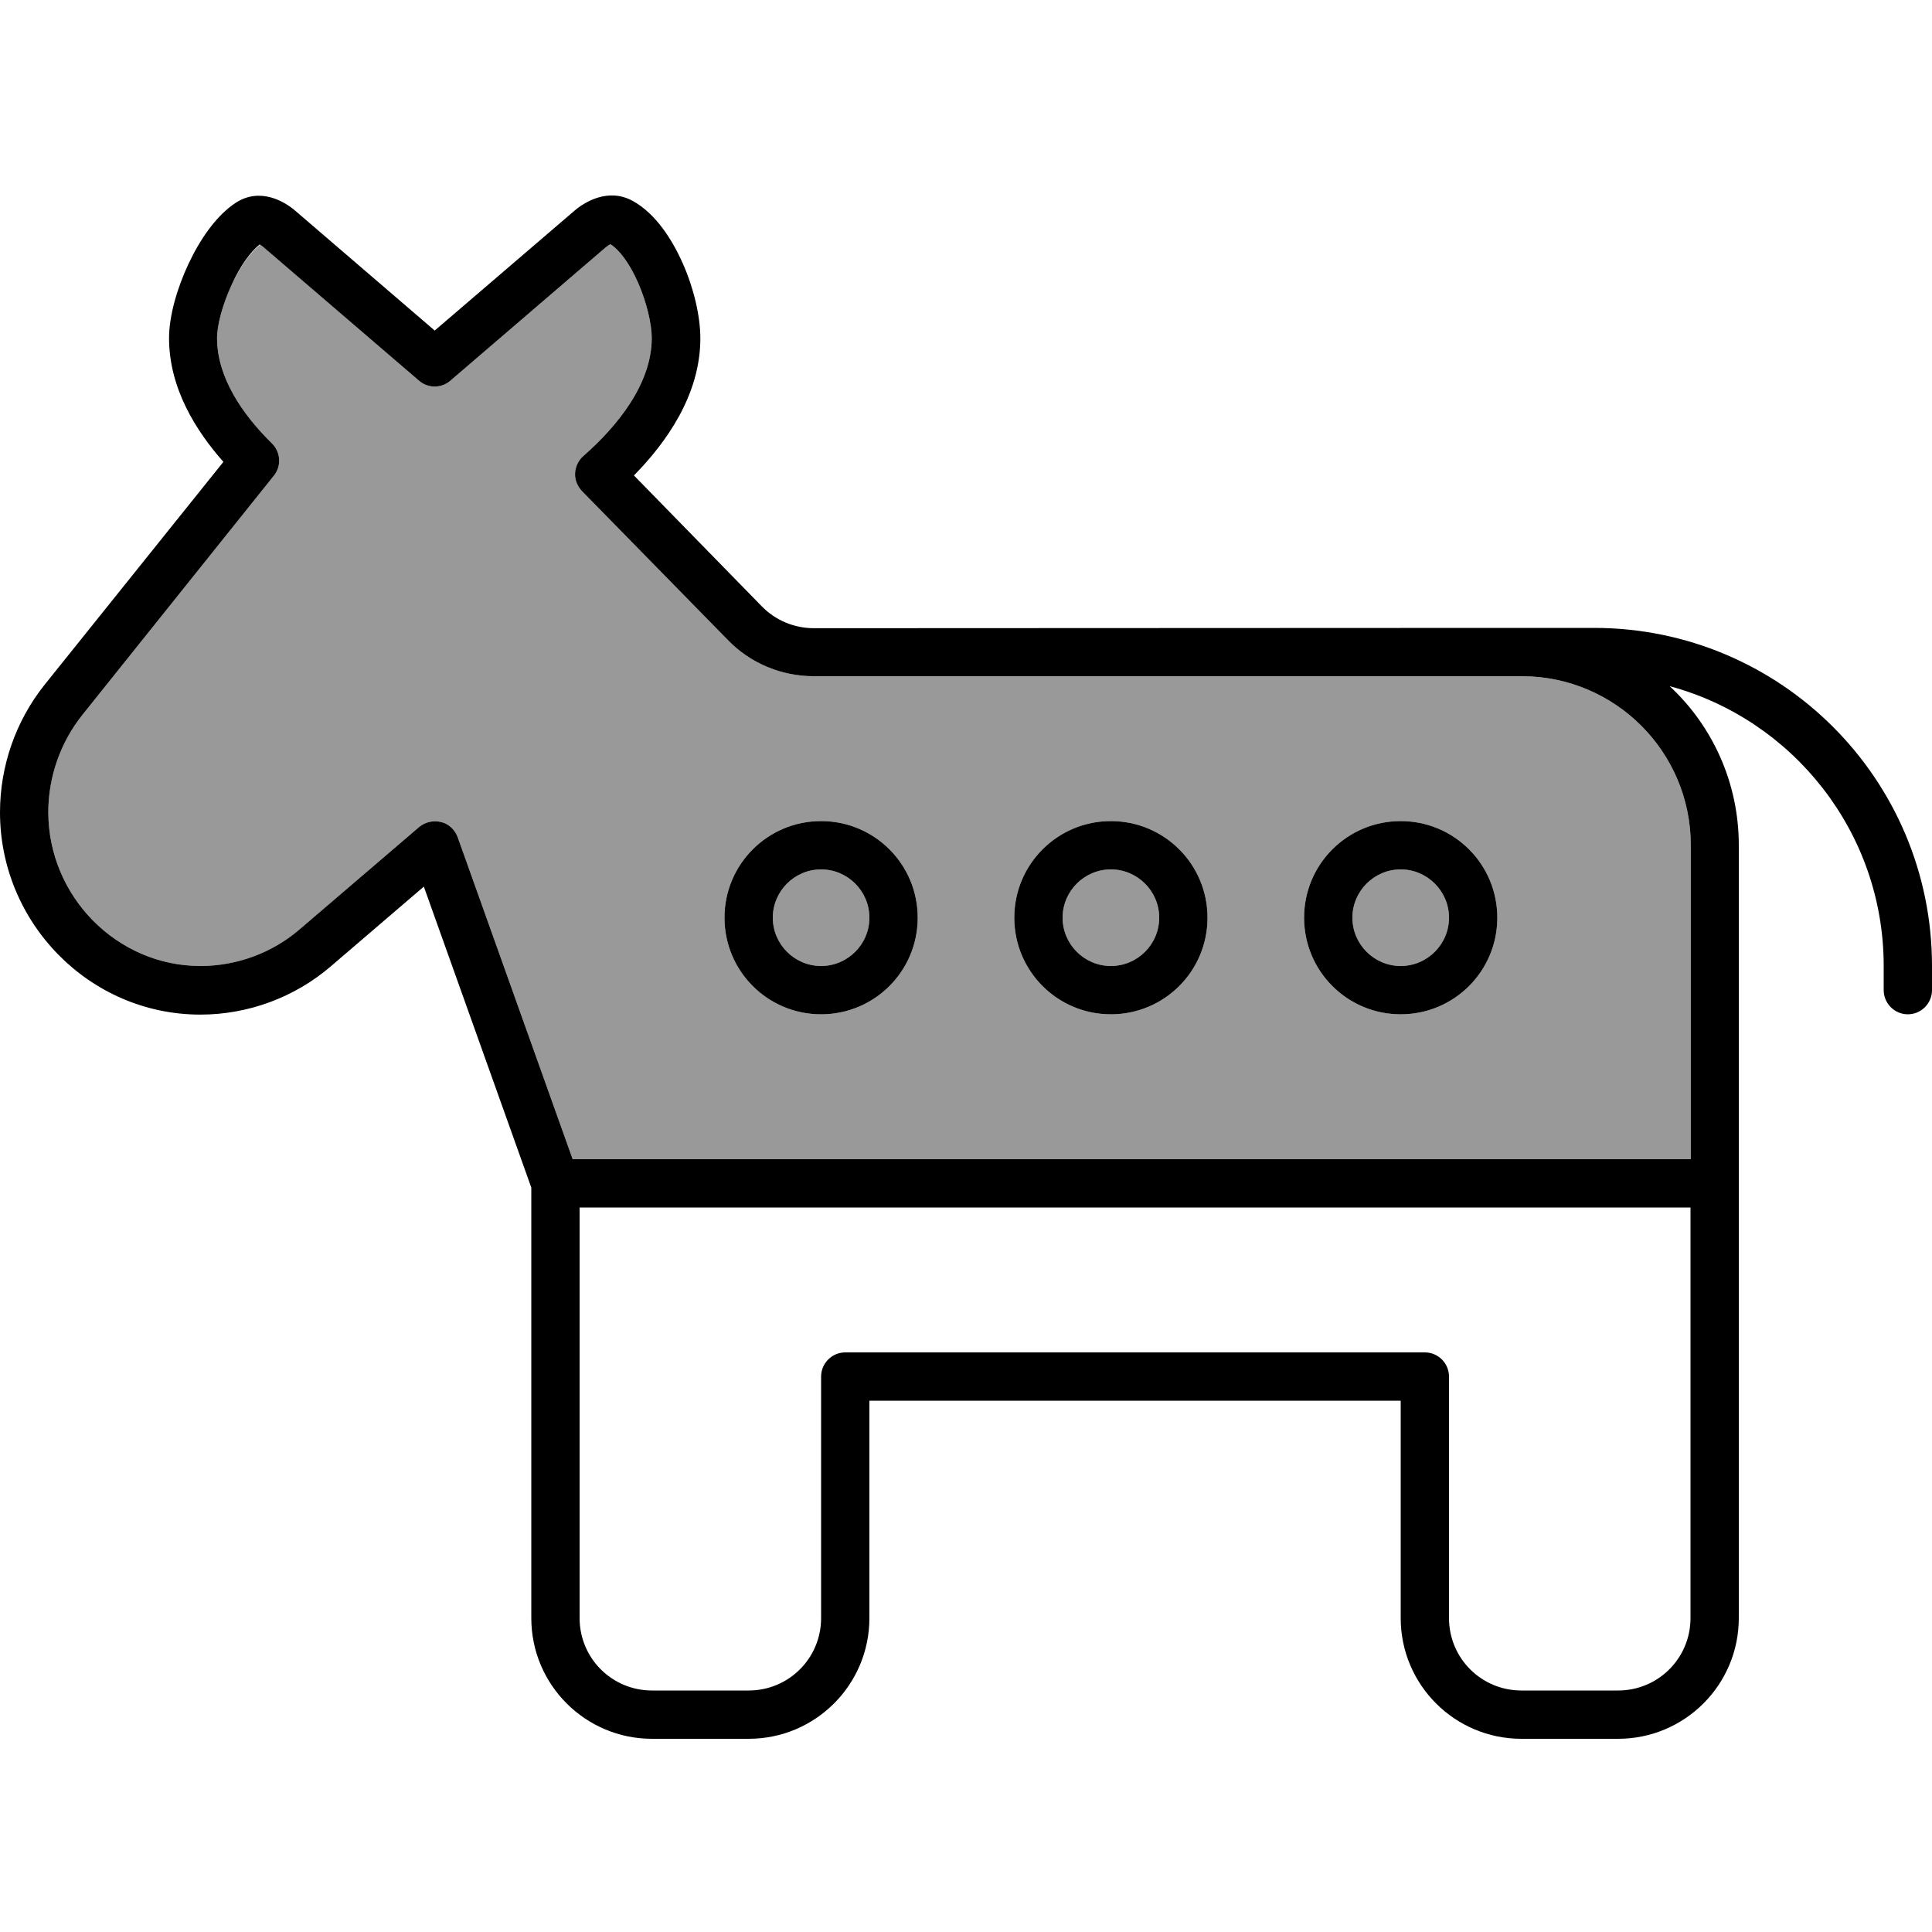<svg xmlns="http://www.w3.org/2000/svg" viewBox="0 0 640 640"><!--! Font Awesome Pro 7.1.0 by @fontawesome - https://fontawesome.com License - https://fontawesome.com/license (Commercial License) Copyright 2025 Fonticons, Inc. --><path opacity=".4" fill="currentColor" d="M16 269C16 296.9 38.7 320 66.4 320C78.4 320 90.1 315.7 99.2 307.9L138.8 274C140.8 272.3 143.5 271.7 146.1 272.3C148.7 272.9 150.7 274.9 151.6 277.3L189.7 384L560.1 384L560.1 280C560.1 249.1 535.1 224.1 504.3 224C495.2 224 417 224 269.6 224C258.8 224 248.5 219.7 241 211.9L192.8 162.7C191.3 161.1 190.4 159 190.5 156.8C190.6 154.6 191.6 152.5 193.2 151.1C204.4 141.3 215.9 127.2 215.9 112C215.9 107.4 214.3 100.4 211.4 93.7C208.5 87.1 205.1 82.7 202.2 80.9C202.1 81 201.9 81 201.7 81.2C201.3 81.4 201 81.7 200.6 82L149.2 126.1C146.2 128.7 141.8 128.7 138.8 126.1L87.3 81.9C86.9 81.6 86.6 81.3 86.2 81.1C83.3 83.2 79.8 87.9 76.8 94.2C73.7 100.9 71.9 107.7 71.9 112C71.9 125 80.3 137.3 90.1 146.9C93 149.8 93.3 154.4 90.7 157.6L27.3 236.8C20 245.8 16 257.3 16 269zM304 304C304 321.7 289.7 336 272 336C254.3 336 240 321.7 240 304C240 286.3 254.3 272 272 272C289.7 272 304 286.3 304 304zM256 304C256 312.8 263.2 320 272 320C280.8 320 288 312.8 288 304C288 295.2 280.8 288 272 288C263.2 288 256 295.2 256 304zM400 304C400 321.7 385.7 336 368 336C350.3 336 336 321.7 336 304C336 286.3 350.3 272 368 272C385.7 272 400 286.3 400 304zM352 304C352 312.8 359.2 320 368 320C376.8 320 384 312.8 384 304C384 295.2 376.8 288 368 288C359.2 288 352 295.2 352 304zM496 304C496 321.7 481.7 336 464 336C446.3 336 432 321.7 432 304C432 286.3 446.3 272 464 272C481.7 272 496 286.3 496 304zM448 304C448 312.8 455.2 320 464 320C472.8 320 480 312.8 480 304C480 295.2 472.8 288 464 288C455.2 288 448 295.2 448 304z"/><path fill="currentColor" d="M200.7 81.9L149.2 126.1C146.2 128.7 141.8 128.7 138.8 126.1L87.3 81.9C86.9 81.6 86.6 81.3 86.2 81.1L86 81C83.2 83.2 79.7 87.8 76.8 94.2C73.7 100.9 71.9 107.7 71.9 112C71.9 125 80.3 137.3 90.1 146.9C93 149.8 93.3 154.4 90.7 157.6L27.3 236.8C20 245.9 16 257.4 16 269C16 296.9 38.7 320 66.4 320C78.4 320 90.1 315.7 99.2 307.9L138.8 274C140.8 272.3 143.5 271.7 146.1 272.3C148.7 272.9 150.7 274.9 151.6 277.3L189.7 384L560.1 384L560.1 280C560.1 249.1 535.1 224.1 504.3 224L456.1 224L456.1 224L269.6 224C258.8 224 248.5 219.7 241 211.9L192.8 162.7C191.3 161.1 190.4 159 190.5 156.8C190.6 154.6 191.6 152.5 193.2 151.1C204.4 141.3 215.9 127.2 215.9 112C215.9 107.4 214.3 100.4 211.4 93.7C208.5 87.1 205.1 82.7 202.2 80.9C202.1 81 201.9 81 201.7 81.2C201.3 81.4 201 81.7 200.6 82zM504 208L504.2 208L528 208C589.9 208 640 258.1 640 320L640 328C640 332.4 636.4 336 632 336C627.6 336 624 332.4 624 328L624 320C624 275.7 593.9 238.3 553.1 227.3C567.2 240.4 576 259.2 576 280L576 536C576 558.1 558.1 576 536 576L504 576C481.9 576 464 558.1 464 536L464 464L288 464L288 536C288 558.1 270.1 576 248 576L216 576C193.9 576 176 558.1 176 536L176 393.4L140.4 293.7L109.6 320.1C97.6 330.4 82.2 336.1 66.4 336.1C29.6 336.1 0 305.7 0 269.1C0 253.8 5.2 238.8 14.8 226.8L74 153C64.9 142.7 56 128.6 56 112C56 104.6 58.7 95.4 62.4 87.5C66 79.8 71.4 71.5 78.2 67.1C86.2 62 94.2 66.7 97.8 69.8L144 109.5L190.3 69.8C193.8 66.8 201.5 62.2 209.5 66.5C217.2 70.7 222.7 79.4 226.2 87.3C229.8 95.4 232 104.7 232 112.1C232 131 220.5 146.8 210 157.5L252.4 200.9C256.9 205.5 263.1 208.1 269.6 208.1L504 208zM192 400L192 536C192 549.3 202.7 560 216 560L248 560C261.3 560 272 549.3 272 536L272 456C272 451.6 275.6 448 280 448L472 448C476.4 448 480 451.6 480 456L480 536C480 549.3 490.7 560 504 560L536 560C549.3 560 560 549.3 560 536L560 400L192 400zM256 304C256 312.8 263.2 320 272 320C280.8 320 288 312.8 288 304C288 295.2 280.8 288 272 288C263.2 288 256 295.2 256 304zM272 336C254.3 336 240 321.7 240 304C240 286.3 254.3 272 272 272C289.7 272 304 286.3 304 304C304 321.7 289.7 336 272 336zM464 288C455.2 288 448 295.2 448 304C448 312.8 455.2 320 464 320C472.8 320 480 312.8 480 304C480 295.2 472.8 288 464 288zM496 304C496 321.7 481.7 336 464 336C446.3 336 432 321.7 432 304C432 286.3 446.3 272 464 272C481.7 272 496 286.3 496 304zM352 304C352 312.8 359.2 320 368 320C376.8 320 384 312.8 384 304C384 295.2 376.8 288 368 288C359.2 288 352 295.2 352 304zM368 336C350.3 336 336 321.7 336 304C336 286.3 350.3 272 368 272C385.7 272 400 286.3 400 304C400 321.7 385.7 336 368 336z"/></svg>
